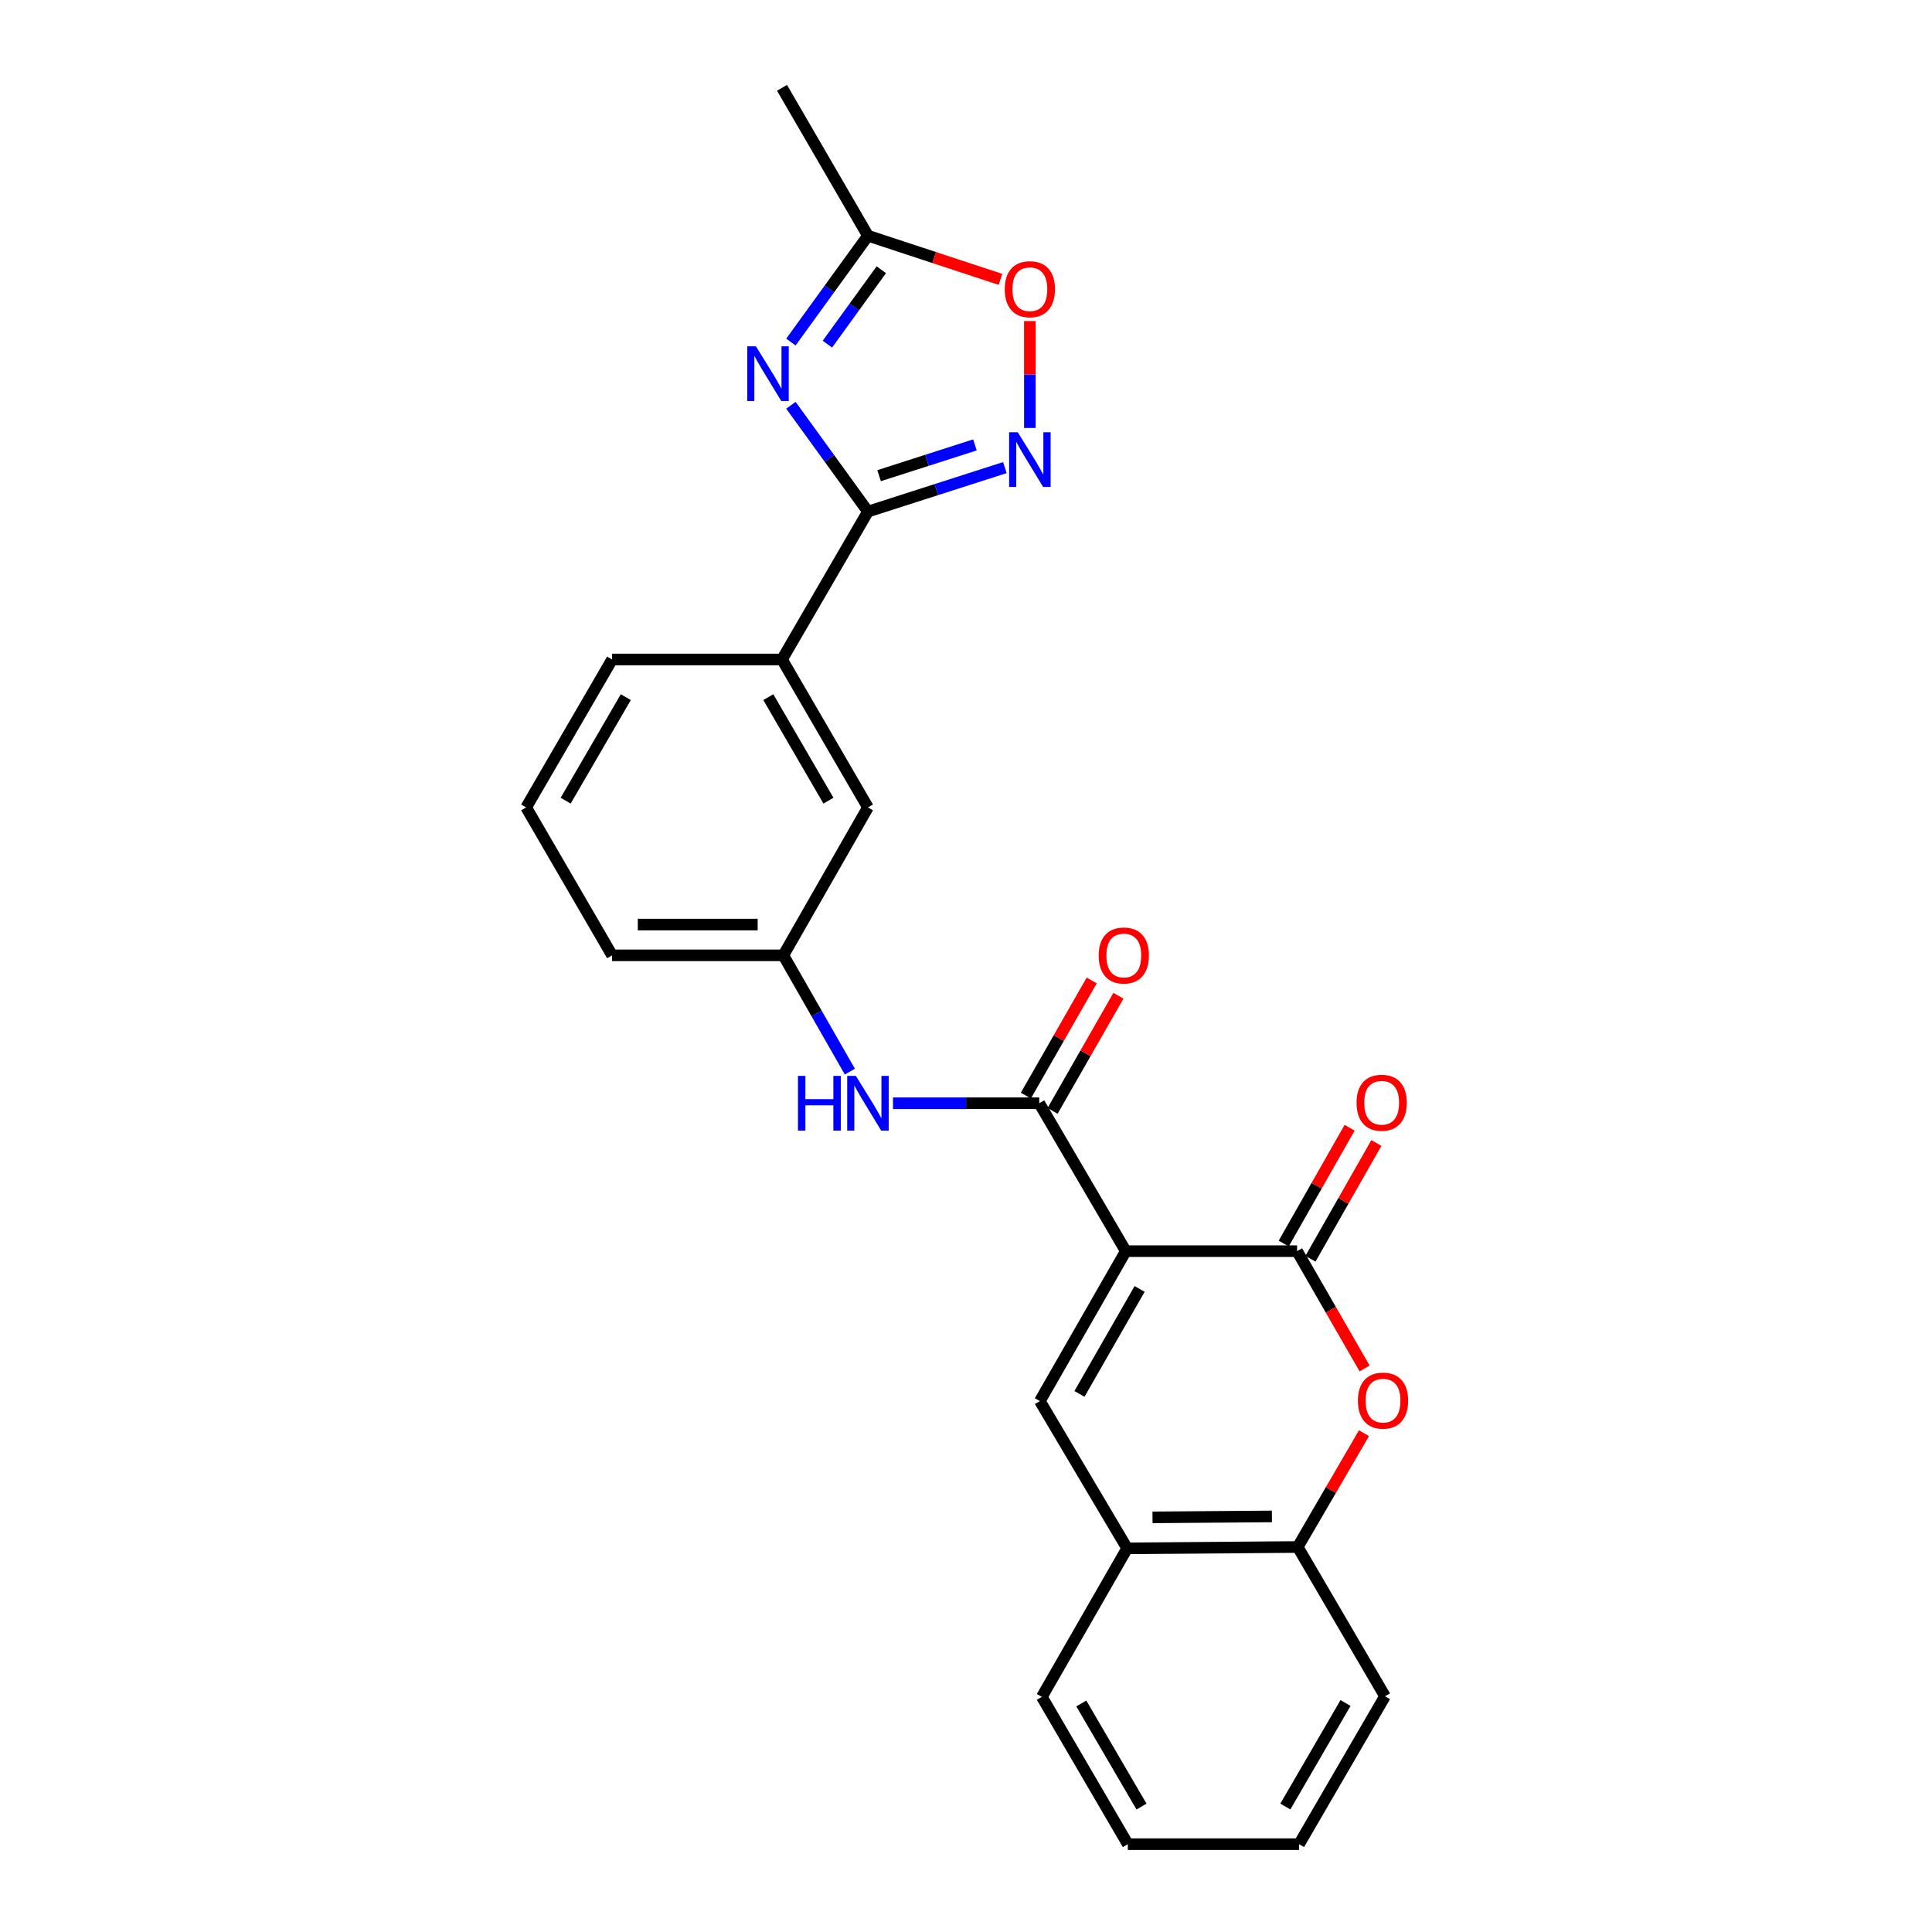 <?xml version='1.0' encoding='iso-8859-1'?>
<svg version='1.1' baseProfile='full'
              xmlns='http://www.w3.org/2000/svg'
                      xmlns:rdkit='http://www.rdkit.org/xml'
                      xmlns:xlink='http://www.w3.org/1999/xlink'
                  xml:space='preserve'
width='1000px' height='1000px' viewBox='0 0 1000 1000'>
<!-- END OF HEADER -->
<rect style='opacity:1.0;fill:#FFFFFF;stroke:none' width='1000' height='1000' x='0' y='0'> </rect>
<path class='bond-0' d='M 582.716,647.598 L 671.372,647.598' style='fill:none;fill-rule:evenodd;stroke:#000000;stroke-width:6px;stroke-linecap:butt;stroke-linejoin:miter;stroke-opacity:1' />
<path class='bond-3' d='M 582.716,647.598 L 537.906,571.038' style='fill:none;fill-rule:evenodd;stroke:#000000;stroke-width:6px;stroke-linecap:butt;stroke-linejoin:miter;stroke-opacity:1' />
<path class='bond-4' d='M 582.716,647.598 L 538.233,725.202' style='fill:none;fill-rule:evenodd;stroke:#000000;stroke-width:6px;stroke-linecap:butt;stroke-linejoin:miter;stroke-opacity:1' />
<path class='bond-4' d='M 589.862,667.16 L 558.724,721.482' style='fill:none;fill-rule:evenodd;stroke:#000000;stroke-width:6px;stroke-linecap:butt;stroke-linejoin:miter;stroke-opacity:1' />
<path class='bond-6' d='M 671.372,647.598 L 688.847,677.962' style='fill:none;fill-rule:evenodd;stroke:#000000;stroke-width:6px;stroke-linecap:butt;stroke-linejoin:miter;stroke-opacity:1' />
<path class='bond-6' d='M 688.847,677.962 L 706.322,708.326' style='fill:none;fill-rule:evenodd;stroke:#FF0000;stroke-width:6px;stroke-linecap:butt;stroke-linejoin:miter;stroke-opacity:1' />
<path class='bond-13' d='M 678.294,651.538 L 695.351,621.571' style='fill:none;fill-rule:evenodd;stroke:#000000;stroke-width:6px;stroke-linecap:butt;stroke-linejoin:miter;stroke-opacity:1' />
<path class='bond-13' d='M 695.351,621.571 L 712.408,591.605' style='fill:none;fill-rule:evenodd;stroke:#FF0000;stroke-width:6px;stroke-linecap:butt;stroke-linejoin:miter;stroke-opacity:1' />
<path class='bond-13' d='M 664.451,643.658 L 681.508,613.692' style='fill:none;fill-rule:evenodd;stroke:#000000;stroke-width:6px;stroke-linecap:butt;stroke-linejoin:miter;stroke-opacity:1' />
<path class='bond-13' d='M 681.508,613.692 L 698.565,583.726' style='fill:none;fill-rule:evenodd;stroke:#FF0000;stroke-width:6px;stroke-linecap:butt;stroke-linejoin:miter;stroke-opacity:1' />
<path class='bond-1' d='M 409.378,209.77 L 429.314,237.28' style='fill:none;fill-rule:evenodd;stroke:#0000FF;stroke-width:6px;stroke-linecap:butt;stroke-linejoin:miter;stroke-opacity:1' />
<path class='bond-1' d='M 429.314,237.28 L 449.25,264.79' style='fill:none;fill-rule:evenodd;stroke:#000000;stroke-width:6px;stroke-linecap:butt;stroke-linejoin:miter;stroke-opacity:1' />
<path class='bond-7' d='M 409.377,177.042 L 429.313,149.528' style='fill:none;fill-rule:evenodd;stroke:#0000FF;stroke-width:6px;stroke-linecap:butt;stroke-linejoin:miter;stroke-opacity:1' />
<path class='bond-7' d='M 429.313,149.528 L 449.25,122.014' style='fill:none;fill-rule:evenodd;stroke:#000000;stroke-width:6px;stroke-linecap:butt;stroke-linejoin:miter;stroke-opacity:1' />
<path class='bond-7' d='M 428.256,178.134 L 442.211,158.874' style='fill:none;fill-rule:evenodd;stroke:#0000FF;stroke-width:6px;stroke-linecap:butt;stroke-linejoin:miter;stroke-opacity:1' />
<path class='bond-7' d='M 442.211,158.874 L 456.167,139.614' style='fill:none;fill-rule:evenodd;stroke:#000000;stroke-width:6px;stroke-linecap:butt;stroke-linejoin:miter;stroke-opacity:1' />
<path class='bond-2' d='M 449.25,264.79 L 404.767,341.35' style='fill:none;fill-rule:evenodd;stroke:#000000;stroke-width:6px;stroke-linecap:butt;stroke-linejoin:miter;stroke-opacity:1' />
<path class='bond-5' d='M 449.25,264.79 L 484.683,253.413' style='fill:none;fill-rule:evenodd;stroke:#000000;stroke-width:6px;stroke-linecap:butt;stroke-linejoin:miter;stroke-opacity:1' />
<path class='bond-5' d='M 484.683,253.413 L 520.116,242.036' style='fill:none;fill-rule:evenodd;stroke:#0000FF;stroke-width:6px;stroke-linecap:butt;stroke-linejoin:miter;stroke-opacity:1' />
<path class='bond-5' d='M 455.01,246.211 L 479.813,238.248' style='fill:none;fill-rule:evenodd;stroke:#000000;stroke-width:6px;stroke-linecap:butt;stroke-linejoin:miter;stroke-opacity:1' />
<path class='bond-5' d='M 479.813,238.248 L 504.617,230.284' style='fill:none;fill-rule:evenodd;stroke:#0000FF;stroke-width:6px;stroke-linecap:butt;stroke-linejoin:miter;stroke-opacity:1' />
<path class='bond-9' d='M 537.906,571.038 L 500.056,571.038' style='fill:none;fill-rule:evenodd;stroke:#000000;stroke-width:6px;stroke-linecap:butt;stroke-linejoin:miter;stroke-opacity:1' />
<path class='bond-9' d='M 500.056,571.038 L 462.206,571.038' style='fill:none;fill-rule:evenodd;stroke:#0000FF;stroke-width:6px;stroke-linecap:butt;stroke-linejoin:miter;stroke-opacity:1' />
<path class='bond-14' d='M 544.819,574.991 L 561.857,545.194' style='fill:none;fill-rule:evenodd;stroke:#000000;stroke-width:6px;stroke-linecap:butt;stroke-linejoin:miter;stroke-opacity:1' />
<path class='bond-14' d='M 561.857,545.194 L 578.894,515.396' style='fill:none;fill-rule:evenodd;stroke:#FF0000;stroke-width:6px;stroke-linecap:butt;stroke-linejoin:miter;stroke-opacity:1' />
<path class='bond-14' d='M 530.992,567.085 L 548.03,537.288' style='fill:none;fill-rule:evenodd;stroke:#000000;stroke-width:6px;stroke-linecap:butt;stroke-linejoin:miter;stroke-opacity:1' />
<path class='bond-14' d='M 548.03,537.288 L 565.067,507.49' style='fill:none;fill-rule:evenodd;stroke:#FF0000;stroke-width:6px;stroke-linecap:butt;stroke-linejoin:miter;stroke-opacity:1' />
<path class='bond-10' d='M 538.233,725.202 L 583.415,801.417' style='fill:none;fill-rule:evenodd;stroke:#000000;stroke-width:6px;stroke-linecap:butt;stroke-linejoin:miter;stroke-opacity:1' />
<path class='bond-8' d='M 533.057,221.514 L 533.057,193.843' style='fill:none;fill-rule:evenodd;stroke:#0000FF;stroke-width:6px;stroke-linecap:butt;stroke-linejoin:miter;stroke-opacity:1' />
<path class='bond-8' d='M 533.057,193.843 L 533.057,166.171' style='fill:none;fill-rule:evenodd;stroke:#FF0000;stroke-width:6px;stroke-linecap:butt;stroke-linejoin:miter;stroke-opacity:1' />
<path class='bond-25' d='M 705.979,741.829 L 688.839,771.278' style='fill:none;fill-rule:evenodd;stroke:#FF0000;stroke-width:6px;stroke-linecap:butt;stroke-linejoin:miter;stroke-opacity:1' />
<path class='bond-25' d='M 688.839,771.278 L 671.7,800.727' style='fill:none;fill-rule:evenodd;stroke:#000000;stroke-width:6px;stroke-linecap:butt;stroke-linejoin:miter;stroke-opacity:1' />
<path class='bond-18' d='M 449.25,122.014 L 404.767,45.455' style='fill:none;fill-rule:evenodd;stroke:#000000;stroke-width:6px;stroke-linecap:butt;stroke-linejoin:miter;stroke-opacity:1' />
<path class='bond-28' d='M 449.25,122.014 L 483.55,133.31' style='fill:none;fill-rule:evenodd;stroke:#000000;stroke-width:6px;stroke-linecap:butt;stroke-linejoin:miter;stroke-opacity:1' />
<path class='bond-28' d='M 483.55,133.31 L 517.851,144.606' style='fill:none;fill-rule:evenodd;stroke:#FF0000;stroke-width:6px;stroke-linecap:butt;stroke-linejoin:miter;stroke-opacity:1' />
<path class='bond-15' d='M 439.889,554.673 L 422.673,524.576' style='fill:none;fill-rule:evenodd;stroke:#0000FF;stroke-width:6px;stroke-linecap:butt;stroke-linejoin:miter;stroke-opacity:1' />
<path class='bond-15' d='M 422.673,524.576 L 405.457,494.478' style='fill:none;fill-rule:evenodd;stroke:#000000;stroke-width:6px;stroke-linecap:butt;stroke-linejoin:miter;stroke-opacity:1' />
<path class='bond-11' d='M 583.415,801.417 L 671.7,800.727' style='fill:none;fill-rule:evenodd;stroke:#000000;stroke-width:6px;stroke-linecap:butt;stroke-linejoin:miter;stroke-opacity:1' />
<path class='bond-11' d='M 596.533,785.386 L 658.333,784.903' style='fill:none;fill-rule:evenodd;stroke:#000000;stroke-width:6px;stroke-linecap:butt;stroke-linejoin:miter;stroke-opacity:1' />
<path class='bond-20' d='M 583.415,801.417 L 539.251,878.304' style='fill:none;fill-rule:evenodd;stroke:#000000;stroke-width:6px;stroke-linecap:butt;stroke-linejoin:miter;stroke-opacity:1' />
<path class='bond-21' d='M 671.7,800.727 L 716.882,877.986' style='fill:none;fill-rule:evenodd;stroke:#000000;stroke-width:6px;stroke-linecap:butt;stroke-linejoin:miter;stroke-opacity:1' />
<path class='bond-12' d='M 404.767,341.35 L 449.25,417.91' style='fill:none;fill-rule:evenodd;stroke:#000000;stroke-width:6px;stroke-linecap:butt;stroke-linejoin:miter;stroke-opacity:1' />
<path class='bond-12' d='M 397.667,360.836 L 428.805,414.427' style='fill:none;fill-rule:evenodd;stroke:#000000;stroke-width:6px;stroke-linecap:butt;stroke-linejoin:miter;stroke-opacity:1' />
<path class='bond-27' d='M 404.767,341.35 L 316.827,341.35' style='fill:none;fill-rule:evenodd;stroke:#000000;stroke-width:6px;stroke-linecap:butt;stroke-linejoin:miter;stroke-opacity:1' />
<path class='bond-16' d='M 405.457,494.478 L 449.25,417.91' style='fill:none;fill-rule:evenodd;stroke:#000000;stroke-width:6px;stroke-linecap:butt;stroke-linejoin:miter;stroke-opacity:1' />
<path class='bond-22' d='M 405.457,494.478 L 316.827,494.478' style='fill:none;fill-rule:evenodd;stroke:#000000;stroke-width:6px;stroke-linecap:butt;stroke-linejoin:miter;stroke-opacity:1' />
<path class='bond-22' d='M 392.162,478.55 L 330.122,478.55' style='fill:none;fill-rule:evenodd;stroke:#000000;stroke-width:6px;stroke-linecap:butt;stroke-linejoin:miter;stroke-opacity:1' />
<path class='bond-17' d='M 316.827,341.35 L 272.335,417.91' style='fill:none;fill-rule:evenodd;stroke:#000000;stroke-width:6px;stroke-linecap:butt;stroke-linejoin:miter;stroke-opacity:1' />
<path class='bond-17' d='M 323.925,360.837 L 292.78,414.429' style='fill:none;fill-rule:evenodd;stroke:#000000;stroke-width:6px;stroke-linecap:butt;stroke-linejoin:miter;stroke-opacity:1' />
<path class='bond-19' d='M 272.335,417.91 L 316.827,494.478' style='fill:none;fill-rule:evenodd;stroke:#000000;stroke-width:6px;stroke-linecap:butt;stroke-linejoin:miter;stroke-opacity:1' />
<path class='bond-23' d='M 539.251,878.304 L 583.76,954.545' style='fill:none;fill-rule:evenodd;stroke:#000000;stroke-width:6px;stroke-linecap:butt;stroke-linejoin:miter;stroke-opacity:1' />
<path class='bond-23' d='M 559.683,881.71 L 590.839,935.079' style='fill:none;fill-rule:evenodd;stroke:#000000;stroke-width:6px;stroke-linecap:butt;stroke-linejoin:miter;stroke-opacity:1' />
<path class='bond-26' d='M 716.882,877.986 L 672.39,954.545' style='fill:none;fill-rule:evenodd;stroke:#000000;stroke-width:6px;stroke-linecap:butt;stroke-linejoin:miter;stroke-opacity:1' />
<path class='bond-26' d='M 696.437,881.467 L 665.292,935.058' style='fill:none;fill-rule:evenodd;stroke:#000000;stroke-width:6px;stroke-linecap:butt;stroke-linejoin:miter;stroke-opacity:1' />
<path class='bond-24' d='M 583.76,954.545 L 672.39,954.545' style='fill:none;fill-rule:evenodd;stroke:#000000;stroke-width:6px;stroke-linecap:butt;stroke-linejoin:miter;stroke-opacity:1' />
<path  class='atom-2' d='M 391.259 179.247
L 400.539 194.247
Q 401.459 195.727, 402.939 198.407
Q 404.419 201.087, 404.499 201.247
L 404.499 179.247
L 408.259 179.247
L 408.259 207.567
L 404.379 207.567
L 394.419 191.167
Q 393.259 189.247, 392.019 187.047
Q 390.819 184.847, 390.459 184.167
L 390.459 207.567
L 386.779 207.567
L 386.779 179.247
L 391.259 179.247
' fill='#0000FF'/>
<path  class='atom-6' d='M 526.797 223.721
L 536.077 238.721
Q 536.997 240.201, 538.477 242.881
Q 539.957 245.561, 540.037 245.721
L 540.037 223.721
L 543.797 223.721
L 543.797 252.041
L 539.917 252.041
L 529.957 235.641
Q 528.797 233.721, 527.557 231.521
Q 526.357 229.321, 525.997 228.641
L 525.997 252.041
L 522.317 252.041
L 522.317 223.721
L 526.797 223.721
' fill='#0000FF'/>
<path  class='atom-7' d='M 702.846 724.955
Q 702.846 718.155, 706.206 714.355
Q 709.566 710.555, 715.846 710.555
Q 722.126 710.555, 725.486 714.355
Q 728.846 718.155, 728.846 724.955
Q 728.846 731.835, 725.446 735.755
Q 722.046 739.635, 715.846 739.635
Q 709.606 739.635, 706.206 735.755
Q 702.846 731.875, 702.846 724.955
M 715.846 736.435
Q 720.166 736.435, 722.486 733.555
Q 724.846 730.635, 724.846 724.955
Q 724.846 719.395, 722.486 716.595
Q 720.166 713.755, 715.846 713.755
Q 711.526 713.755, 709.166 716.555
Q 706.846 719.355, 706.846 724.955
Q 706.846 730.675, 709.166 733.555
Q 711.526 736.435, 715.846 736.435
' fill='#FF0000'/>
<path  class='atom-9' d='M 520.057 149.694
Q 520.057 142.894, 523.417 139.094
Q 526.777 135.294, 533.057 135.294
Q 539.337 135.294, 542.697 139.094
Q 546.057 142.894, 546.057 149.694
Q 546.057 156.574, 542.657 160.494
Q 539.257 164.374, 533.057 164.374
Q 526.817 164.374, 523.417 160.494
Q 520.057 156.614, 520.057 149.694
M 533.057 161.174
Q 537.377 161.174, 539.697 158.294
Q 542.057 155.374, 542.057 149.694
Q 542.057 144.134, 539.697 141.334
Q 537.377 138.494, 533.057 138.494
Q 528.737 138.494, 526.377 141.294
Q 524.057 144.094, 524.057 149.694
Q 524.057 155.414, 526.377 158.294
Q 528.737 161.174, 533.057 161.174
' fill='#FF0000'/>
<path  class='atom-10' d='M 413.03 556.878
L 416.87 556.878
L 416.87 568.918
L 431.35 568.918
L 431.35 556.878
L 435.19 556.878
L 435.19 585.198
L 431.35 585.198
L 431.35 572.118
L 416.87 572.118
L 416.87 585.198
L 413.03 585.198
L 413.03 556.878
' fill='#0000FF'/>
<path  class='atom-10' d='M 442.99 556.878
L 452.27 571.878
Q 453.19 573.358, 454.67 576.038
Q 456.15 578.718, 456.23 578.878
L 456.23 556.878
L 459.99 556.878
L 459.99 585.198
L 456.11 585.198
L 446.15 568.798
Q 444.99 566.878, 443.75 564.678
Q 442.55 562.478, 442.19 561.798
L 442.19 585.198
L 438.51 585.198
L 438.51 556.878
L 442.99 556.878
' fill='#0000FF'/>
<path  class='atom-14' d='M 702.147 570.773
Q 702.147 563.973, 705.507 560.173
Q 708.867 556.373, 715.147 556.373
Q 721.427 556.373, 724.787 560.173
Q 728.147 563.973, 728.147 570.773
Q 728.147 577.653, 724.747 581.573
Q 721.347 585.453, 715.147 585.453
Q 708.907 585.453, 705.507 581.573
Q 702.147 577.693, 702.147 570.773
M 715.147 582.253
Q 719.467 582.253, 721.787 579.373
Q 724.147 576.453, 724.147 570.773
Q 724.147 565.213, 721.787 562.413
Q 719.467 559.573, 715.147 559.573
Q 710.827 559.573, 708.467 562.373
Q 706.147 565.173, 706.147 570.773
Q 706.147 576.493, 708.467 579.373
Q 710.827 582.253, 715.147 582.253
' fill='#FF0000'/>
<path  class='atom-15' d='M 568.681 494.558
Q 568.681 487.758, 572.041 483.958
Q 575.401 480.158, 581.681 480.158
Q 587.961 480.158, 591.321 483.958
Q 594.681 487.758, 594.681 494.558
Q 594.681 501.438, 591.281 505.358
Q 587.881 509.238, 581.681 509.238
Q 575.441 509.238, 572.041 505.358
Q 568.681 501.478, 568.681 494.558
M 581.681 506.038
Q 586.001 506.038, 588.321 503.158
Q 590.681 500.238, 590.681 494.558
Q 590.681 488.998, 588.321 486.198
Q 586.001 483.358, 581.681 483.358
Q 577.361 483.358, 575.001 486.158
Q 572.681 488.958, 572.681 494.558
Q 572.681 500.278, 575.001 503.158
Q 577.361 506.038, 581.681 506.038
' fill='#FF0000'/>
</svg>
